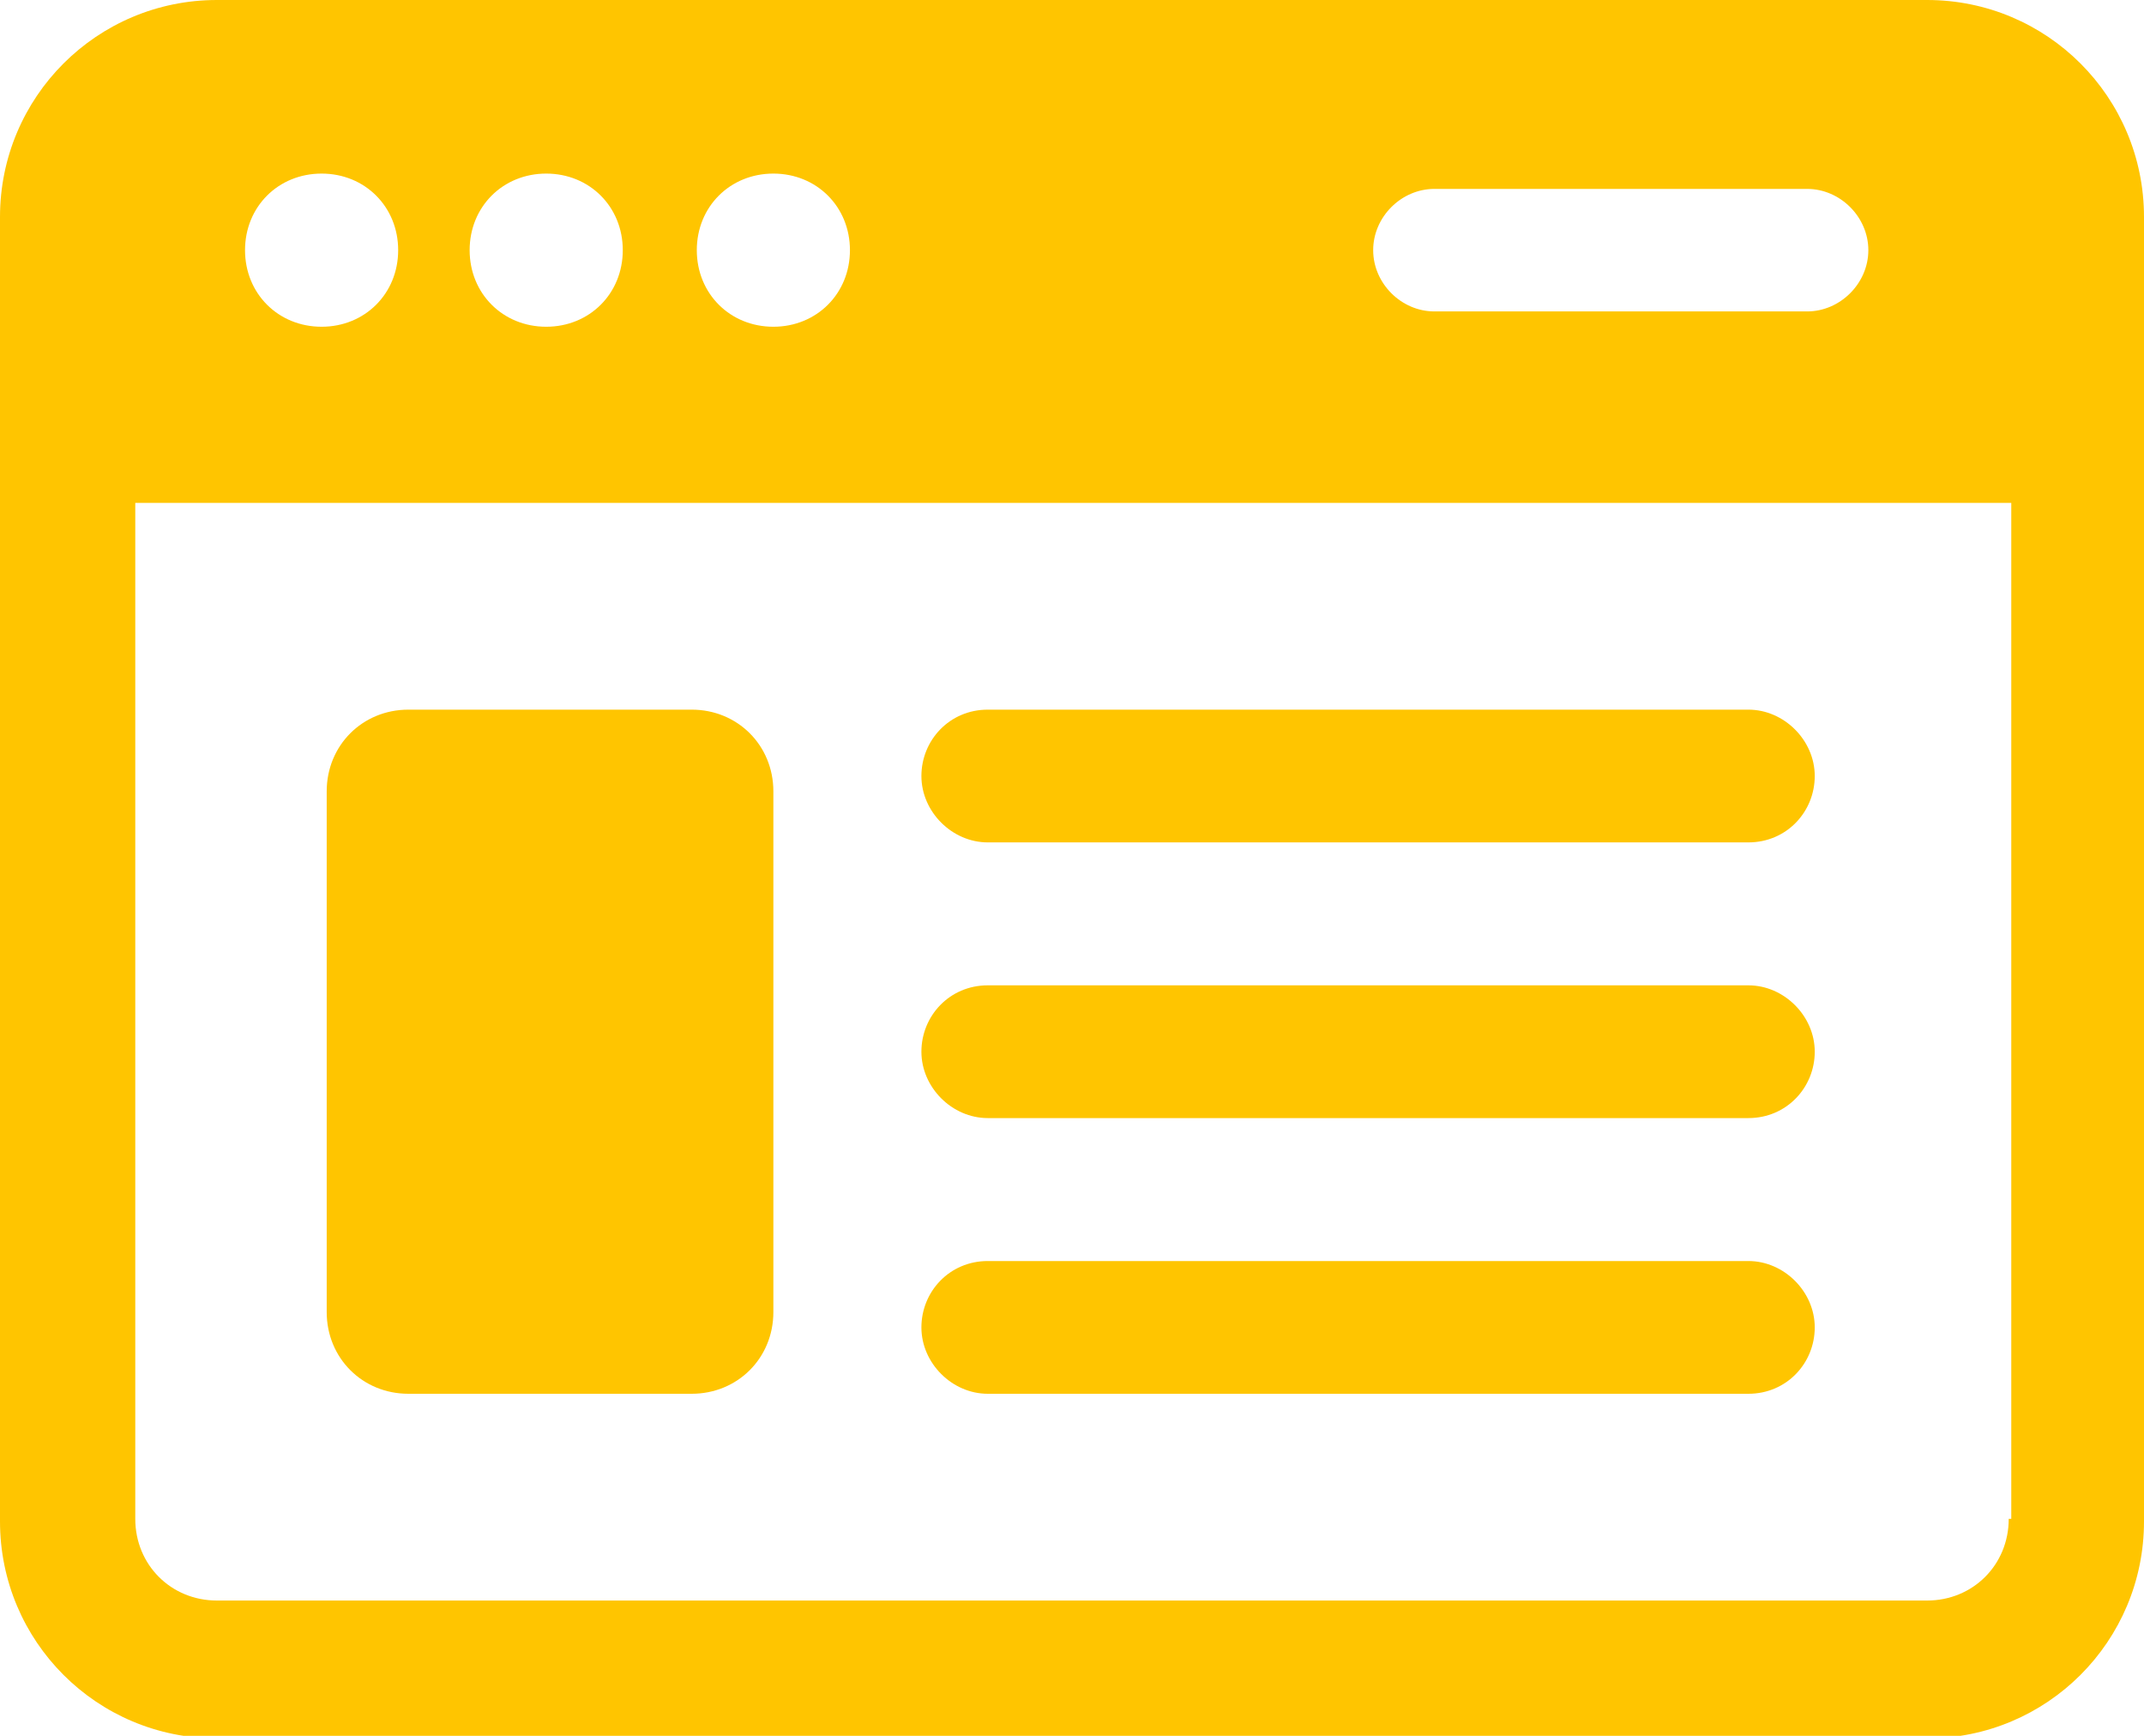 <?xml version="1.0" encoding="UTF-8"?>
<svg id="Layer_1" data-name="Layer 1" xmlns="http://www.w3.org/2000/svg" version="1.1" viewBox="0 0 84 68">
  <defs>
    <style>
      .cls-1 {
        fill: #ffc500;
        stroke-width: 0px;
      }
    </style>
  </defs>
  <g id="Isolation_Mode" data-name="Isolation Mode">
    <path id="Vector" class="cls-1" d="M75.5,0H8.5C3.8,0,0,3.8,0,8.5v51.1c0,4.7,3.8,8.5,8.5,8.5h67c4.7,0,8.5-3.8,8.5-8.5V8.5c0-4.7-3.8-8.5-8.5-8.5ZM56.2,7.4h14.6c1.3,0,2.4,1.1,2.4,2.4s-1.1,2.4-2.4,2.4h-14.6c-1.3,0-2.4-1.1-2.4-2.4s1.1-2.4,2.4-2.4ZM30.3,6.8c1.7,0,3,1.3,3,3s-1.3,3-3,3-3-1.3-3-3,1.3-3,3-3ZM21.4,6.8c1.7,0,3,1.3,3,3s-1.3,3-3,3-3-1.3-3-3,1.3-3,3-3ZM12.6,6.8c1.7,0,3,1.3,3,3s-1.3,3-3,3-3-1.3-3-3,1.3-3,3-3ZM78.7,59.5c0,1.8-1.4,3.2-3.2,3.2H8.5c-1.8,0-3.2-1.4-3.2-3.2V19.7h73.5v39.8h0Z"/>
    <path id="Vector_2" data-name="Vector 2" class="cls-1" d="M16,54.6h11.1c1.8,0,3.2-1.4,3.2-3.2v-20.4c0-1.8-1.4-3.2-3.2-3.2h-11.1c-1.8,0-3.2,1.4-3.2,3.2v20.4c0,1.8,1.4,3.2,3.2,3.2Z"/>
    <path id="Vector_3" data-name="Vector 3" class="cls-1" d="M38.7,33h29.8c1.5,0,2.6-1.2,2.6-2.6s-1.2-2.6-2.6-2.6h-29.8c-1.5,0-2.6,1.2-2.6,2.6s1.2,2.6,2.6,2.6Z"/>
    <path id="Vector_4" data-name="Vector 4" class="cls-1" d="M38.7,43.8h29.8c1.5,0,2.6-1.2,2.6-2.6s-1.2-2.6-2.6-2.6h-29.8c-1.5,0-2.6,1.2-2.6,2.6s1.2,2.6,2.6,2.6Z"/>
    <path id="Vector_5" data-name="Vector 5" class="cls-1" d="M38.7,54.6h29.8c1.5,0,2.6-1.2,2.6-2.6s-1.2-2.6-2.6-2.6h-29.8c-1.5,0-2.6,1.2-2.6,2.6s1.2,2.6,2.6,2.6Z"/>
  </g>
</svg>